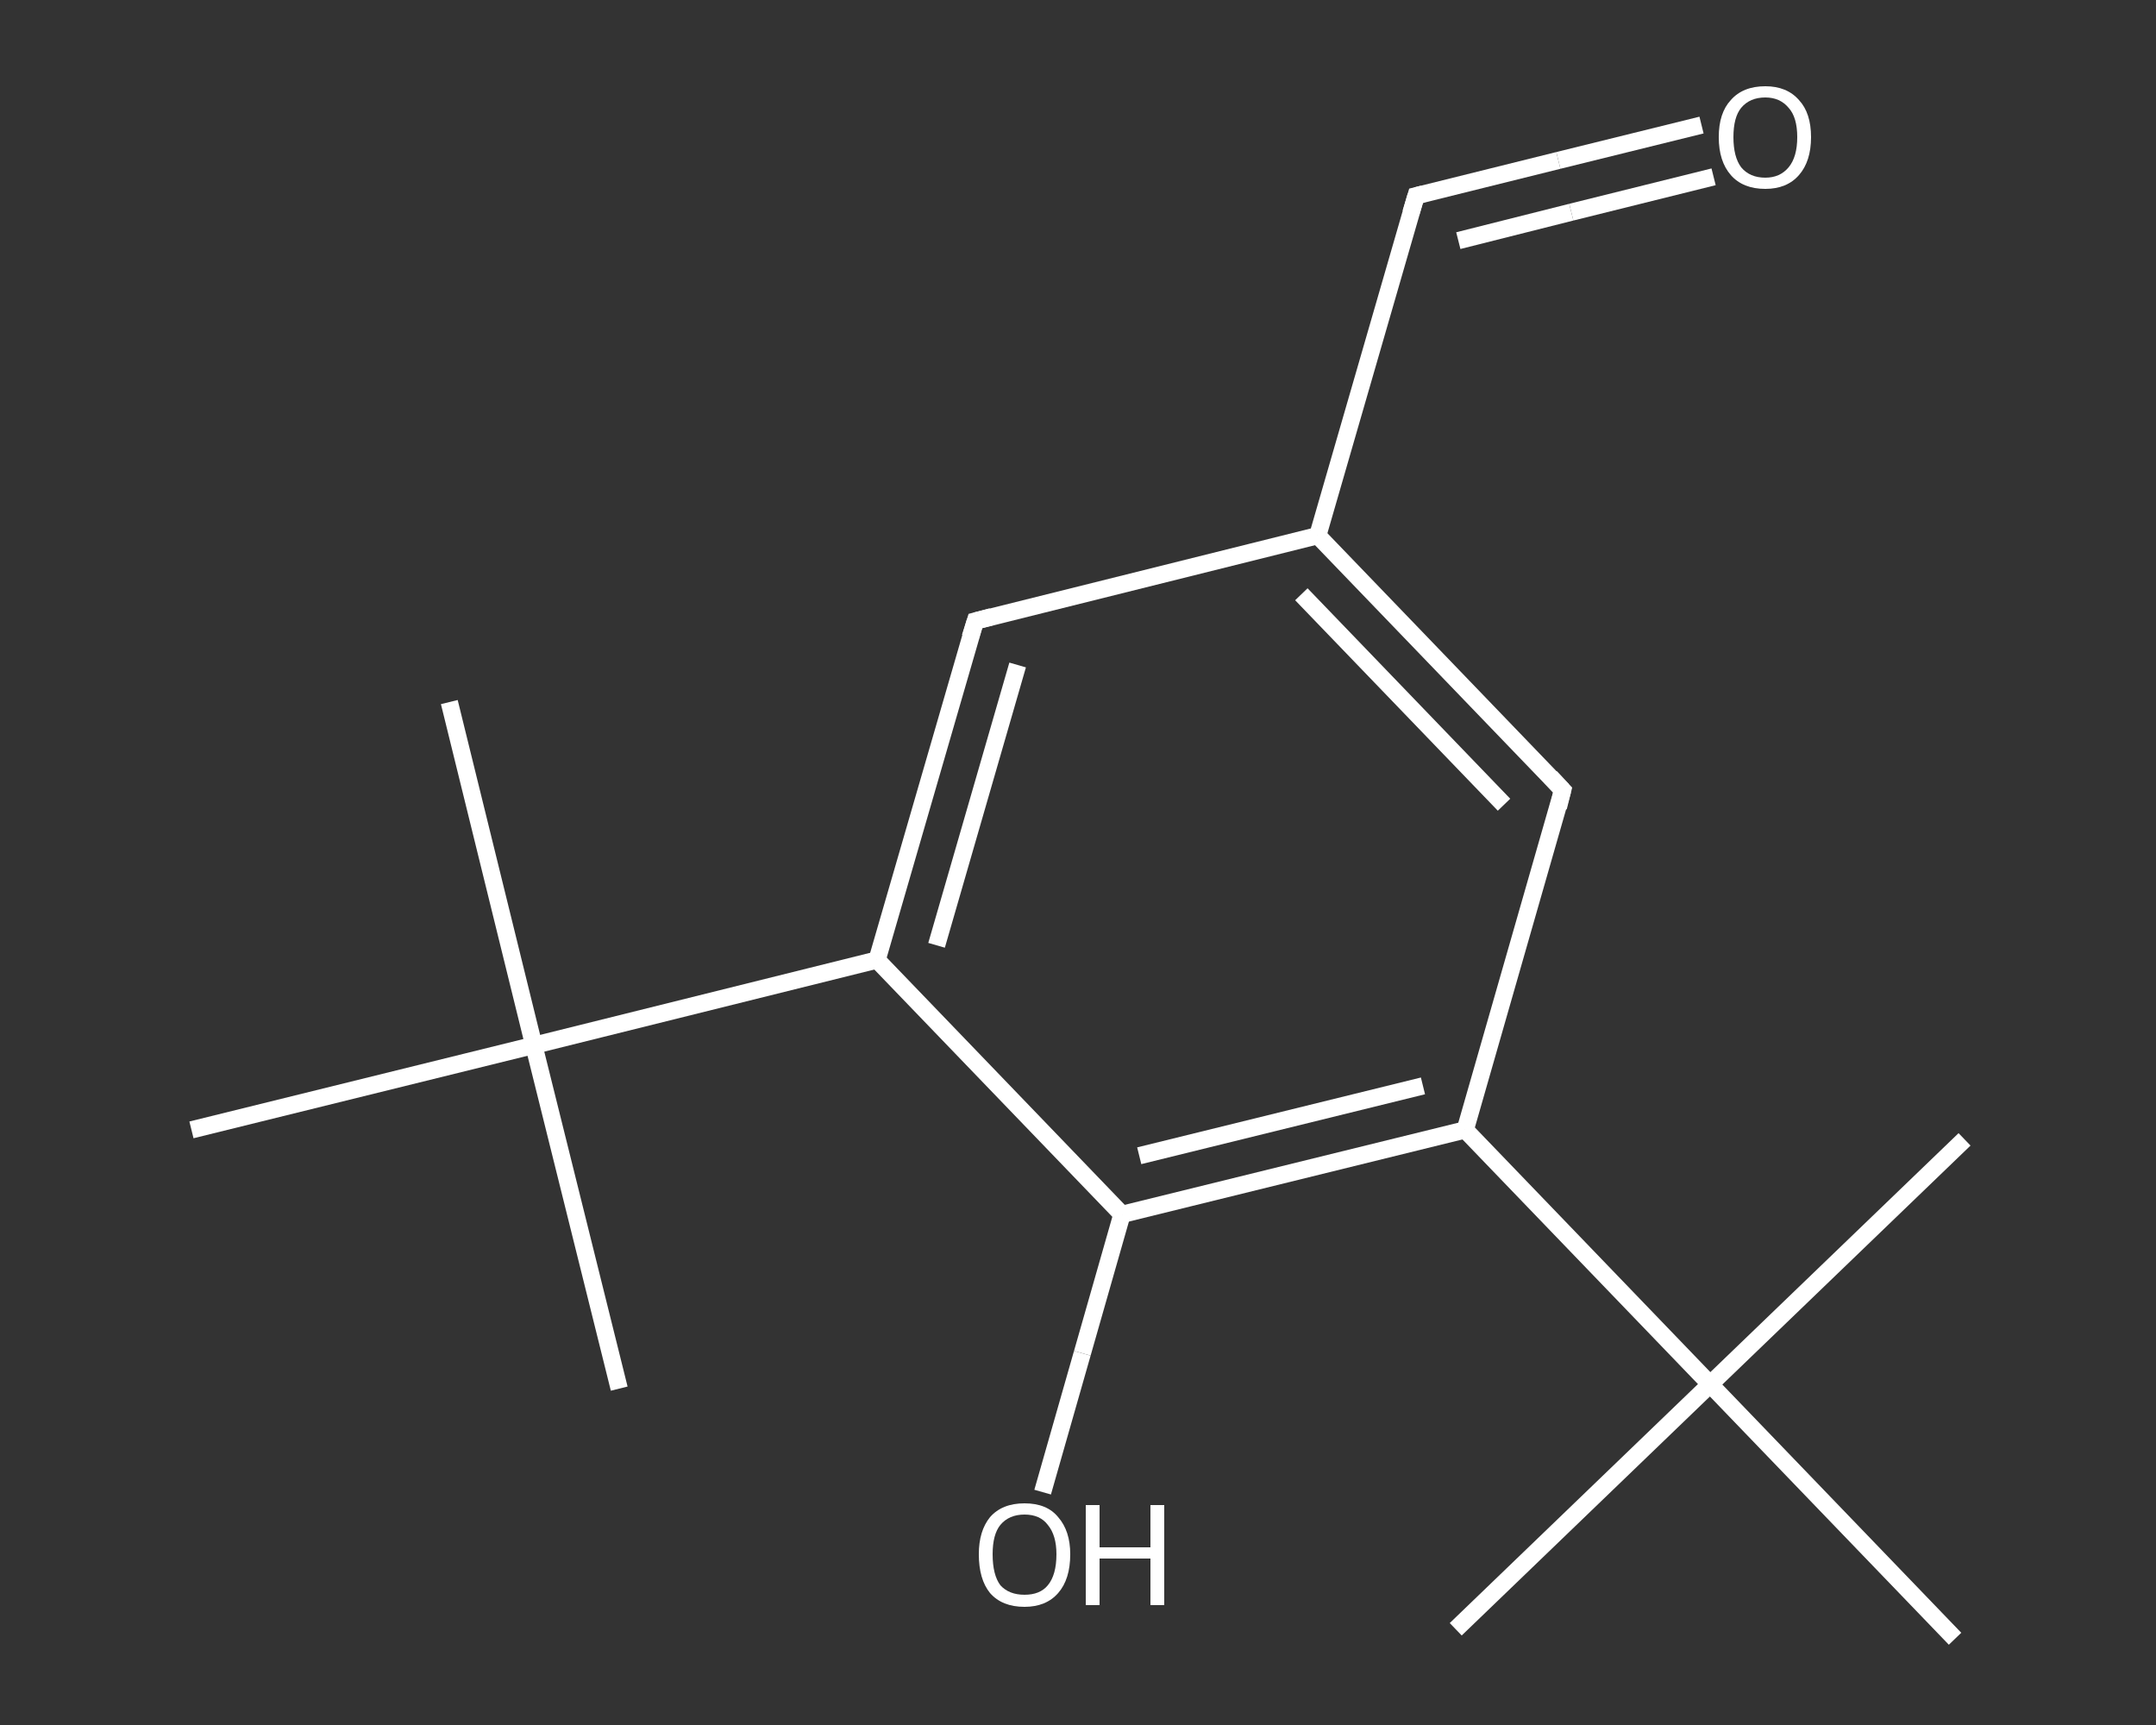 <?xml version='1.0' encoding='iso-8859-1'?>
<svg version='1.1' baseProfile='full'
              xmlns='http://www.w3.org/2000/svg'
                      xmlns:rdkit='http://www.rdkit.org/xml'
                      xmlns:xlink='http://www.w3.org/1999/xlink'
                  xml:space='preserve'
width='250px' height='200px' viewBox='0 0 250 200'>
<rect x="0" y="0" width="250" height="200" fill="#333333" stroke="none"/>
<!-- END OF HEADER -->
<rect style='opacity:1.0;fill:transparent;stroke:none' width='250.0' height='200.0' x='0.0' y='0.0'> </rect>
<path class='bond-0 atom-0 atom-1' d='M 52.1,81.4 L 61.9,121.2' style='fill:none;fill-rule:evenodd;stroke:#FFFFFF;stroke-width:2.0px;stroke-linecap:butt;stroke-linejoin:miter;stroke-opacity:1' />
<path class='bond-1 atom-1 atom-2' d='M 61.9,121.2 L 71.8,161.0' style='fill:none;fill-rule:evenodd;stroke:#FFFFFF;stroke-width:2.0px;stroke-linecap:butt;stroke-linejoin:miter;stroke-opacity:1' />
<path class='bond-2 atom-1 atom-3' d='M 61.9,121.2 L 22.2,131.0' style='fill:none;fill-rule:evenodd;stroke:#FFFFFF;stroke-width:2.0px;stroke-linecap:butt;stroke-linejoin:miter;stroke-opacity:1' />
<path class='bond-3 atom-1 atom-4' d='M 61.9,121.2 L 101.7,111.3' style='fill:none;fill-rule:evenodd;stroke:#FFFFFF;stroke-width:2.0px;stroke-linecap:butt;stroke-linejoin:miter;stroke-opacity:1' />
<path class='bond-4 atom-4 atom-5' d='M 101.7,111.3 L 113.1,72.0' style='fill:none;fill-rule:evenodd;stroke:#FFFFFF;stroke-width:2.0px;stroke-linecap:butt;stroke-linejoin:miter;stroke-opacity:1' />
<path class='bond-4 atom-4 atom-5' d='M 108.6,109.6 L 118.0,77.1' style='fill:none;fill-rule:evenodd;stroke:#FFFFFF;stroke-width:2.0px;stroke-linecap:butt;stroke-linejoin:miter;stroke-opacity:1' />
<path class='bond-5 atom-5 atom-6' d='M 113.1,72.0 L 152.8,62.1' style='fill:none;fill-rule:evenodd;stroke:#FFFFFF;stroke-width:2.0px;stroke-linecap:butt;stroke-linejoin:miter;stroke-opacity:1' />
<path class='bond-6 atom-6 atom-7' d='M 152.8,62.1 L 164.2,22.7' style='fill:none;fill-rule:evenodd;stroke:#FFFFFF;stroke-width:2.0px;stroke-linecap:butt;stroke-linejoin:miter;stroke-opacity:1' />
<path class='bond-7 atom-7 atom-8' d='M 164.2,22.7 L 180.7,18.6' style='fill:none;fill-rule:evenodd;stroke:#FFFFFF;stroke-width:2.0px;stroke-linecap:butt;stroke-linejoin:miter;stroke-opacity:1' />
<path class='bond-7 atom-7 atom-8' d='M 180.7,18.6 L 197.3,14.5' style='fill:none;fill-rule:evenodd;stroke:#FFFFFF;stroke-width:2.0px;stroke-linecap:butt;stroke-linejoin:miter;stroke-opacity:1' />
<path class='bond-7 atom-7 atom-8' d='M 169.1,27.9 L 182.2,24.6' style='fill:none;fill-rule:evenodd;stroke:#FFFFFF;stroke-width:2.0px;stroke-linecap:butt;stroke-linejoin:miter;stroke-opacity:1' />
<path class='bond-7 atom-7 atom-8' d='M 182.2,24.6 L 198.7,20.5' style='fill:none;fill-rule:evenodd;stroke:#FFFFFF;stroke-width:2.0px;stroke-linecap:butt;stroke-linejoin:miter;stroke-opacity:1' />
<path class='bond-8 atom-6 atom-9' d='M 152.8,62.1 L 181.2,91.6' style='fill:none;fill-rule:evenodd;stroke:#FFFFFF;stroke-width:2.0px;stroke-linecap:butt;stroke-linejoin:miter;stroke-opacity:1' />
<path class='bond-8 atom-6 atom-9' d='M 150.9,68.9 L 174.4,93.3' style='fill:none;fill-rule:evenodd;stroke:#FFFFFF;stroke-width:2.0px;stroke-linecap:butt;stroke-linejoin:miter;stroke-opacity:1' />
<path class='bond-9 atom-9 atom-10' d='M 181.2,91.6 L 169.9,131.0' style='fill:none;fill-rule:evenodd;stroke:#FFFFFF;stroke-width:2.0px;stroke-linecap:butt;stroke-linejoin:miter;stroke-opacity:1' />
<path class='bond-10 atom-10 atom-11' d='M 169.9,131.0 L 198.3,160.5' style='fill:none;fill-rule:evenodd;stroke:#FFFFFF;stroke-width:2.0px;stroke-linecap:butt;stroke-linejoin:miter;stroke-opacity:1' />
<path class='bond-11 atom-11 atom-12' d='M 198.3,160.5 L 168.8,188.9' style='fill:none;fill-rule:evenodd;stroke:#FFFFFF;stroke-width:2.0px;stroke-linecap:butt;stroke-linejoin:miter;stroke-opacity:1' />
<path class='bond-12 atom-11 atom-13' d='M 198.3,160.5 L 227.8,132.1' style='fill:none;fill-rule:evenodd;stroke:#FFFFFF;stroke-width:2.0px;stroke-linecap:butt;stroke-linejoin:miter;stroke-opacity:1' />
<path class='bond-13 atom-11 atom-14' d='M 198.3,160.5 L 226.7,190.0' style='fill:none;fill-rule:evenodd;stroke:#FFFFFF;stroke-width:2.0px;stroke-linecap:butt;stroke-linejoin:miter;stroke-opacity:1' />
<path class='bond-14 atom-10 atom-15' d='M 169.9,131.0 L 130.1,140.8' style='fill:none;fill-rule:evenodd;stroke:#FFFFFF;stroke-width:2.0px;stroke-linecap:butt;stroke-linejoin:miter;stroke-opacity:1' />
<path class='bond-14 atom-10 atom-15' d='M 165.0,125.9 L 132.1,134.0' style='fill:none;fill-rule:evenodd;stroke:#FFFFFF;stroke-width:2.0px;stroke-linecap:butt;stroke-linejoin:miter;stroke-opacity:1' />
<path class='bond-15 atom-15 atom-16' d='M 130.1,140.8 L 125.5,156.9' style='fill:none;fill-rule:evenodd;stroke:#FFFFFF;stroke-width:2.0px;stroke-linecap:butt;stroke-linejoin:miter;stroke-opacity:1' />
<path class='bond-15 atom-15 atom-16' d='M 125.5,156.9 L 120.9,173.0' style='fill:none;fill-rule:evenodd;stroke:#FFFFFF;stroke-width:2.0px;stroke-linecap:butt;stroke-linejoin:miter;stroke-opacity:1' />
<path class='bond-16 atom-15 atom-4' d='M 130.1,140.8 L 101.7,111.3' style='fill:none;fill-rule:evenodd;stroke:#FFFFFF;stroke-width:2.0px;stroke-linecap:butt;stroke-linejoin:miter;stroke-opacity:1' />
<path d='M 112.5,73.9 L 113.1,72.0 L 115.0,71.5' style='fill:none;stroke:#FFFFFF;stroke-width:2.0px;stroke-linecap:butt;stroke-linejoin:miter;stroke-opacity:1;' />
<path d='M 163.6,24.7 L 164.2,22.7 L 165.0,22.5' style='fill:none;stroke:#FFFFFF;stroke-width:2.0px;stroke-linecap:butt;stroke-linejoin:miter;stroke-opacity:1;' />
<path d='M 179.8,90.1 L 181.2,91.6 L 180.7,93.6' style='fill:none;stroke:#FFFFFF;stroke-width:2.0px;stroke-linecap:butt;stroke-linejoin:miter;stroke-opacity:1;' />
<path class='atom-8' d='M 199.3 15.9
Q 199.3 13.1, 200.7 11.6
Q 202.1 10.0, 204.7 10.0
Q 207.2 10.0, 208.6 11.6
Q 210.0 13.1, 210.0 15.9
Q 210.0 18.7, 208.6 20.3
Q 207.2 21.9, 204.7 21.9
Q 202.1 21.9, 200.7 20.3
Q 199.3 18.7, 199.3 15.9
M 204.7 20.6
Q 206.4 20.6, 207.4 19.4
Q 208.4 18.2, 208.4 15.9
Q 208.4 13.6, 207.4 12.5
Q 206.4 11.3, 204.7 11.3
Q 202.9 11.3, 201.9 12.5
Q 201.0 13.6, 201.0 15.9
Q 201.0 18.2, 201.9 19.4
Q 202.9 20.6, 204.7 20.6
' fill='#FFFFFF'/>
<path class='atom-16' d='M 113.5 180.2
Q 113.5 177.5, 114.8 175.9
Q 116.2 174.3, 118.8 174.3
Q 121.4 174.3, 122.7 175.9
Q 124.1 177.5, 124.1 180.2
Q 124.1 183.1, 122.7 184.7
Q 121.3 186.3, 118.8 186.3
Q 116.2 186.3, 114.8 184.7
Q 113.5 183.1, 113.5 180.2
M 118.8 184.9
Q 120.6 184.9, 121.5 183.8
Q 122.5 182.6, 122.5 180.2
Q 122.5 178.0, 121.5 176.8
Q 120.6 175.6, 118.8 175.6
Q 117.0 175.6, 116.0 176.8
Q 115.1 177.9, 115.1 180.2
Q 115.1 182.6, 116.0 183.8
Q 117.0 184.9, 118.8 184.9
' fill='#FFFFFF'/>
<path class='atom-16' d='M 125.9 174.5
L 127.5 174.5
L 127.5 179.4
L 133.4 179.4
L 133.4 174.5
L 135.0 174.5
L 135.0 186.1
L 133.4 186.1
L 133.4 180.7
L 127.5 180.7
L 127.5 186.1
L 125.9 186.1
L 125.9 174.5
' fill='#FFFFFF'/>
</svg>
